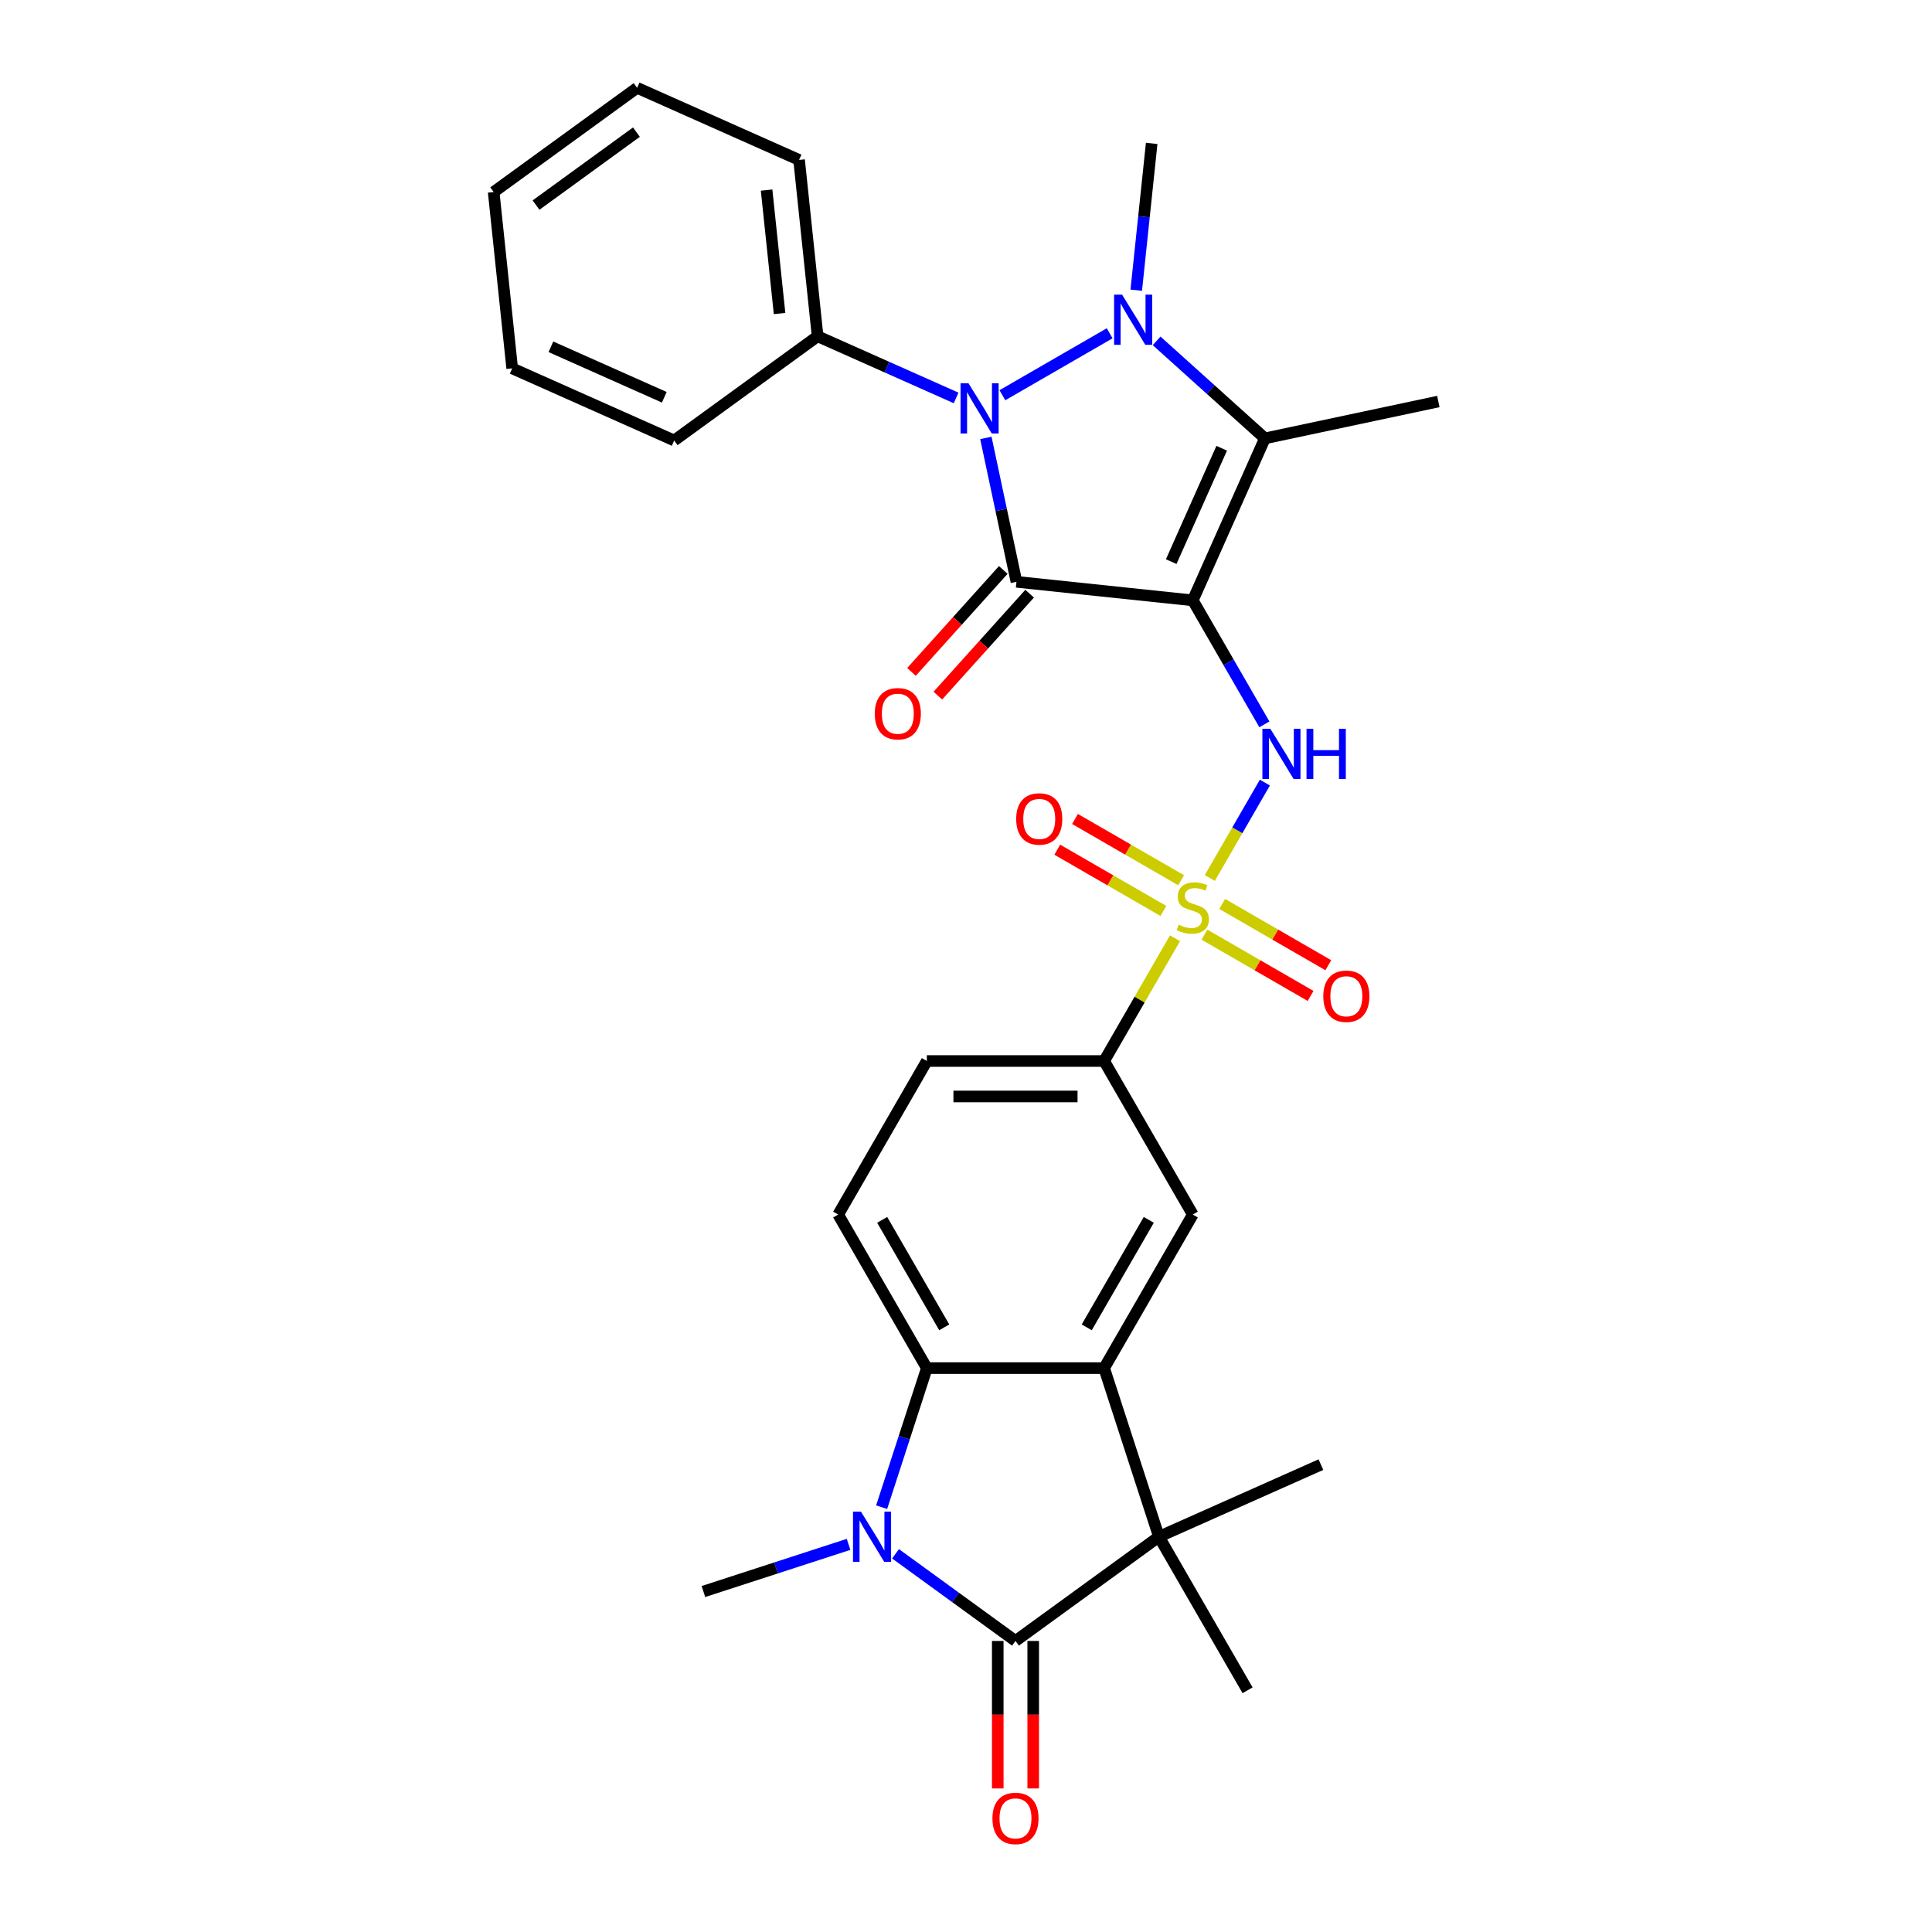 <?xml version='1.0' encoding='iso-8859-1'?>
<svg version='1.1' baseProfile='full'
              xmlns='http://www.w3.org/2000/svg'
                      xmlns:rdkit='http://www.rdkit.org/xml'
                      xmlns:xlink='http://www.w3.org/1999/xlink'
                  xml:space='preserve'
width='1000px' height='1000px' viewBox='0 0 1000 1000'>
<!-- END OF HEADER -->
<rect style='opacity:1.0;fill:#FFFFFF;stroke:none' width='1000' height='1000' x='0' y='0'> </rect>
<path class='bond-0' d='M 617.387,310.741 L 526.116,301.148' style='fill:none;fill-rule:evenodd;stroke:#000000;stroke-width:6px;stroke-linecap:butt;stroke-linejoin:miter;stroke-opacity:1' />
<path class='bond-4' d='M 617.387,310.741 L 654.714,226.902' style='fill:none;fill-rule:evenodd;stroke:#000000;stroke-width:6px;stroke-linecap:butt;stroke-linejoin:miter;stroke-opacity:1' />
<path class='bond-4' d='M 606.218,290.7 L 632.347,232.013' style='fill:none;fill-rule:evenodd;stroke:#000000;stroke-width:6px;stroke-linecap:butt;stroke-linejoin:miter;stroke-opacity:1' />
<path class='bond-7' d='M 617.387,310.741 L 635.916,342.836' style='fill:none;fill-rule:evenodd;stroke:#000000;stroke-width:6px;stroke-linecap:butt;stroke-linejoin:miter;stroke-opacity:1' />
<path class='bond-7' d='M 635.916,342.836 L 654.446,374.93' style='fill:none;fill-rule:evenodd;stroke:#0000FF;stroke-width:6px;stroke-linecap:butt;stroke-linejoin:miter;stroke-opacity:1' />
<path class='bond-2' d='M 526.116,301.148 L 518.201,263.909' style='fill:none;fill-rule:evenodd;stroke:#000000;stroke-width:6px;stroke-linecap:butt;stroke-linejoin:miter;stroke-opacity:1' />
<path class='bond-2' d='M 518.201,263.909 L 510.285,226.67' style='fill:none;fill-rule:evenodd;stroke:#0000FF;stroke-width:6px;stroke-linecap:butt;stroke-linejoin:miter;stroke-opacity:1' />
<path class='bond-14' d='M 519.296,295.008 L 495.541,321.39' style='fill:none;fill-rule:evenodd;stroke:#000000;stroke-width:6px;stroke-linecap:butt;stroke-linejoin:miter;stroke-opacity:1' />
<path class='bond-14' d='M 495.541,321.39 L 471.786,347.772' style='fill:none;fill-rule:evenodd;stroke:#FF0000;stroke-width:6px;stroke-linecap:butt;stroke-linejoin:miter;stroke-opacity:1' />
<path class='bond-14' d='M 532.936,307.289 L 509.181,333.672' style='fill:none;fill-rule:evenodd;stroke:#000000;stroke-width:6px;stroke-linecap:butt;stroke-linejoin:miter;stroke-opacity:1' />
<path class='bond-14' d='M 509.181,333.672 L 485.427,360.054' style='fill:none;fill-rule:evenodd;stroke:#FF0000;stroke-width:6px;stroke-linecap:butt;stroke-linejoin:miter;stroke-opacity:1' />
<path class='bond-1' d='M 598.664,176.434 L 626.689,201.668' style='fill:none;fill-rule:evenodd;stroke:#0000FF;stroke-width:6px;stroke-linecap:butt;stroke-linejoin:miter;stroke-opacity:1' />
<path class='bond-1' d='M 626.689,201.668 L 654.714,226.902' style='fill:none;fill-rule:evenodd;stroke:#000000;stroke-width:6px;stroke-linecap:butt;stroke-linejoin:miter;stroke-opacity:1' />
<path class='bond-20' d='M 588.12,150.204 L 592.113,112.214' style='fill:none;fill-rule:evenodd;stroke:#0000FF;stroke-width:6px;stroke-linecap:butt;stroke-linejoin:miter;stroke-opacity:1' />
<path class='bond-20' d='M 592.113,112.214 L 596.106,74.223' style='fill:none;fill-rule:evenodd;stroke:#000000;stroke-width:6px;stroke-linecap:butt;stroke-linejoin:miter;stroke-opacity:1' />
<path class='bond-30' d='M 574.363,172.509 L 518.835,204.568' style='fill:none;fill-rule:evenodd;stroke:#0000FF;stroke-width:6px;stroke-linecap:butt;stroke-linejoin:miter;stroke-opacity:1' />
<path class='bond-17' d='M 494.884,205.971 L 459.04,190.012' style='fill:none;fill-rule:evenodd;stroke:#0000FF;stroke-width:6px;stroke-linecap:butt;stroke-linejoin:miter;stroke-opacity:1' />
<path class='bond-17' d='M 459.04,190.012 L 423.196,174.053' style='fill:none;fill-rule:evenodd;stroke:#000000;stroke-width:6px;stroke-linecap:butt;stroke-linejoin:miter;stroke-opacity:1' />
<path class='bond-3' d='M 626.193,454.445 L 640.447,429.757' style='fill:none;fill-rule:evenodd;stroke:#CCCC00;stroke-width:6px;stroke-linecap:butt;stroke-linejoin:miter;stroke-opacity:1' />
<path class='bond-3' d='M 640.447,429.757 L 654.7,405.069' style='fill:none;fill-rule:evenodd;stroke:#0000FF;stroke-width:6px;stroke-linecap:butt;stroke-linejoin:miter;stroke-opacity:1' />
<path class='bond-11' d='M 608.178,485.648 L 589.839,517.412' style='fill:none;fill-rule:evenodd;stroke:#CCCC00;stroke-width:6px;stroke-linecap:butt;stroke-linejoin:miter;stroke-opacity:1' />
<path class='bond-11' d='M 589.839,517.412 L 571.5,549.176' style='fill:none;fill-rule:evenodd;stroke:#000000;stroke-width:6px;stroke-linecap:butt;stroke-linejoin:miter;stroke-opacity:1' />
<path class='bond-15' d='M 623.425,483.781 L 650.892,499.639' style='fill:none;fill-rule:evenodd;stroke:#CCCC00;stroke-width:6px;stroke-linecap:butt;stroke-linejoin:miter;stroke-opacity:1' />
<path class='bond-15' d='M 650.892,499.639 L 678.358,515.496' style='fill:none;fill-rule:evenodd;stroke:#FF0000;stroke-width:6px;stroke-linecap:butt;stroke-linejoin:miter;stroke-opacity:1' />
<path class='bond-15' d='M 632.603,467.885 L 660.069,483.743' style='fill:none;fill-rule:evenodd;stroke:#CCCC00;stroke-width:6px;stroke-linecap:butt;stroke-linejoin:miter;stroke-opacity:1' />
<path class='bond-15' d='M 660.069,483.743 L 687.535,499.601' style='fill:none;fill-rule:evenodd;stroke:#FF0000;stroke-width:6px;stroke-linecap:butt;stroke-linejoin:miter;stroke-opacity:1' />
<path class='bond-16' d='M 611.348,455.614 L 583.882,439.756' style='fill:none;fill-rule:evenodd;stroke:#CCCC00;stroke-width:6px;stroke-linecap:butt;stroke-linejoin:miter;stroke-opacity:1' />
<path class='bond-16' d='M 583.882,439.756 L 556.415,423.899' style='fill:none;fill-rule:evenodd;stroke:#FF0000;stroke-width:6px;stroke-linecap:butt;stroke-linejoin:miter;stroke-opacity:1' />
<path class='bond-16' d='M 602.171,471.51 L 574.704,455.652' style='fill:none;fill-rule:evenodd;stroke:#CCCC00;stroke-width:6px;stroke-linecap:butt;stroke-linejoin:miter;stroke-opacity:1' />
<path class='bond-16' d='M 574.704,455.652 L 547.238,439.794' style='fill:none;fill-rule:evenodd;stroke:#FF0000;stroke-width:6px;stroke-linecap:butt;stroke-linejoin:miter;stroke-opacity:1' />
<path class='bond-21' d='M 654.714,226.902 L 744.482,207.821' style='fill:none;fill-rule:evenodd;stroke:#000000;stroke-width:6px;stroke-linecap:butt;stroke-linejoin:miter;stroke-opacity:1' />
<path class='bond-5' d='M 525.613,849.357 L 599.86,795.414' style='fill:none;fill-rule:evenodd;stroke:#000000;stroke-width:6px;stroke-linecap:butt;stroke-linejoin:miter;stroke-opacity:1' />
<path class='bond-18' d='M 516.436,849.357 L 516.436,887.525' style='fill:none;fill-rule:evenodd;stroke:#000000;stroke-width:6px;stroke-linecap:butt;stroke-linejoin:miter;stroke-opacity:1' />
<path class='bond-18' d='M 516.436,887.525 L 516.436,925.694' style='fill:none;fill-rule:evenodd;stroke:#FF0000;stroke-width:6px;stroke-linecap:butt;stroke-linejoin:miter;stroke-opacity:1' />
<path class='bond-18' d='M 534.791,849.357 L 534.791,887.525' style='fill:none;fill-rule:evenodd;stroke:#000000;stroke-width:6px;stroke-linecap:butt;stroke-linejoin:miter;stroke-opacity:1' />
<path class='bond-18' d='M 534.791,887.525 L 534.791,925.694' style='fill:none;fill-rule:evenodd;stroke:#FF0000;stroke-width:6px;stroke-linecap:butt;stroke-linejoin:miter;stroke-opacity:1' />
<path class='bond-33' d='M 525.613,849.357 L 494.566,826.799' style='fill:none;fill-rule:evenodd;stroke:#000000;stroke-width:6px;stroke-linecap:butt;stroke-linejoin:miter;stroke-opacity:1' />
<path class='bond-33' d='M 494.566,826.799 L 463.518,804.242' style='fill:none;fill-rule:evenodd;stroke:#0000FF;stroke-width:6px;stroke-linecap:butt;stroke-linejoin:miter;stroke-opacity:1' />
<path class='bond-6' d='M 456.335,780.124 L 468.031,744.128' style='fill:none;fill-rule:evenodd;stroke:#0000FF;stroke-width:6px;stroke-linecap:butt;stroke-linejoin:miter;stroke-opacity:1' />
<path class='bond-6' d='M 468.031,744.128 L 479.727,708.132' style='fill:none;fill-rule:evenodd;stroke:#000000;stroke-width:6px;stroke-linecap:butt;stroke-linejoin:miter;stroke-opacity:1' />
<path class='bond-22' d='M 439.216,799.362 L 401.651,811.567' style='fill:none;fill-rule:evenodd;stroke:#0000FF;stroke-width:6px;stroke-linecap:butt;stroke-linejoin:miter;stroke-opacity:1' />
<path class='bond-22' d='M 401.651,811.567 L 364.085,823.773' style='fill:none;fill-rule:evenodd;stroke:#000000;stroke-width:6px;stroke-linecap:butt;stroke-linejoin:miter;stroke-opacity:1' />
<path class='bond-8' d='M 571.5,708.132 L 617.387,628.654' style='fill:none;fill-rule:evenodd;stroke:#000000;stroke-width:6px;stroke-linecap:butt;stroke-linejoin:miter;stroke-opacity:1' />
<path class='bond-8' d='M 562.487,687.033 L 594.608,631.398' style='fill:none;fill-rule:evenodd;stroke:#000000;stroke-width:6px;stroke-linecap:butt;stroke-linejoin:miter;stroke-opacity:1' />
<path class='bond-9' d='M 571.5,708.132 L 599.86,795.414' style='fill:none;fill-rule:evenodd;stroke:#000000;stroke-width:6px;stroke-linecap:butt;stroke-linejoin:miter;stroke-opacity:1' />
<path class='bond-31' d='M 571.5,708.132 L 479.727,708.132' style='fill:none;fill-rule:evenodd;stroke:#000000;stroke-width:6px;stroke-linecap:butt;stroke-linejoin:miter;stroke-opacity:1' />
<path class='bond-23' d='M 599.86,795.414 L 683.699,758.086' style='fill:none;fill-rule:evenodd;stroke:#000000;stroke-width:6px;stroke-linecap:butt;stroke-linejoin:miter;stroke-opacity:1' />
<path class='bond-24' d='M 599.86,795.414 L 645.746,874.892' style='fill:none;fill-rule:evenodd;stroke:#000000;stroke-width:6px;stroke-linecap:butt;stroke-linejoin:miter;stroke-opacity:1' />
<path class='bond-10' d='M 479.727,708.132 L 433.84,628.654' style='fill:none;fill-rule:evenodd;stroke:#000000;stroke-width:6px;stroke-linecap:butt;stroke-linejoin:miter;stroke-opacity:1' />
<path class='bond-10' d='M 488.739,687.033 L 456.619,631.398' style='fill:none;fill-rule:evenodd;stroke:#000000;stroke-width:6px;stroke-linecap:butt;stroke-linejoin:miter;stroke-opacity:1' />
<path class='bond-12' d='M 571.5,549.176 L 617.387,628.654' style='fill:none;fill-rule:evenodd;stroke:#000000;stroke-width:6px;stroke-linecap:butt;stroke-linejoin:miter;stroke-opacity:1' />
<path class='bond-19' d='M 571.5,549.176 L 479.727,549.176' style='fill:none;fill-rule:evenodd;stroke:#000000;stroke-width:6px;stroke-linecap:butt;stroke-linejoin:miter;stroke-opacity:1' />
<path class='bond-19' d='M 557.734,567.53 L 493.493,567.53' style='fill:none;fill-rule:evenodd;stroke:#000000;stroke-width:6px;stroke-linecap:butt;stroke-linejoin:miter;stroke-opacity:1' />
<path class='bond-13' d='M 433.84,628.654 L 479.727,549.176' style='fill:none;fill-rule:evenodd;stroke:#000000;stroke-width:6px;stroke-linecap:butt;stroke-linejoin:miter;stroke-opacity:1' />
<path class='bond-25' d='M 423.196,174.053 L 413.603,82.782' style='fill:none;fill-rule:evenodd;stroke:#000000;stroke-width:6px;stroke-linecap:butt;stroke-linejoin:miter;stroke-opacity:1' />
<path class='bond-25' d='M 403.503,162.281 L 396.788,98.391' style='fill:none;fill-rule:evenodd;stroke:#000000;stroke-width:6px;stroke-linecap:butt;stroke-linejoin:miter;stroke-opacity:1' />
<path class='bond-26' d='M 423.196,174.053 L 348.95,227.996' style='fill:none;fill-rule:evenodd;stroke:#000000;stroke-width:6px;stroke-linecap:butt;stroke-linejoin:miter;stroke-opacity:1' />
<path class='bond-27' d='M 413.603,82.782 L 329.764,45.455' style='fill:none;fill-rule:evenodd;stroke:#000000;stroke-width:6px;stroke-linecap:butt;stroke-linejoin:miter;stroke-opacity:1' />
<path class='bond-28' d='M 348.95,227.996 L 265.111,190.668' style='fill:none;fill-rule:evenodd;stroke:#000000;stroke-width:6px;stroke-linecap:butt;stroke-linejoin:miter;stroke-opacity:1' />
<path class='bond-28' d='M 343.839,205.629 L 285.152,179.5' style='fill:none;fill-rule:evenodd;stroke:#000000;stroke-width:6px;stroke-linecap:butt;stroke-linejoin:miter;stroke-opacity:1' />
<path class='bond-32' d='M 329.764,45.455 L 255.518,99.398' style='fill:none;fill-rule:evenodd;stroke:#000000;stroke-width:6px;stroke-linecap:butt;stroke-linejoin:miter;stroke-opacity:1' />
<path class='bond-32' d='M 329.416,68.395 L 277.443,106.155' style='fill:none;fill-rule:evenodd;stroke:#000000;stroke-width:6px;stroke-linecap:butt;stroke-linejoin:miter;stroke-opacity:1' />
<path class='bond-29' d='M 265.111,190.668 L 255.518,99.398' style='fill:none;fill-rule:evenodd;stroke:#000000;stroke-width:6px;stroke-linecap:butt;stroke-linejoin:miter;stroke-opacity:1' />
<path  class='atom-2' d='M 580.768 152.499
L 589.285 166.265
Q 590.129 167.623, 591.488 170.082
Q 592.846 172.542, 592.919 172.689
L 592.919 152.499
L 596.37 152.499
L 596.37 178.489
L 592.809 178.489
L 583.668 163.438
Q 582.604 161.676, 581.466 159.657
Q 580.365 157.638, 580.034 157.014
L 580.034 178.489
L 576.657 178.489
L 576.657 152.499
L 580.768 152.499
' fill='#0000FF'/>
<path  class='atom-3' d='M 501.29 198.385
L 509.807 212.151
Q 510.651 213.51, 512.009 215.969
Q 513.368 218.429, 513.441 218.575
L 513.441 198.385
L 516.892 198.385
L 516.892 224.376
L 513.331 224.376
L 504.19 209.325
Q 503.126 207.563, 501.988 205.544
Q 500.886 203.525, 500.556 202.901
L 500.556 224.376
L 497.179 224.376
L 497.179 198.385
L 501.29 198.385
' fill='#0000FF'/>
<path  class='atom-4' d='M 610.045 478.618
Q 610.339 478.728, 611.55 479.242
Q 612.761 479.756, 614.083 480.086
Q 615.441 480.38, 616.763 480.38
Q 619.222 480.38, 620.654 479.205
Q 622.086 477.994, 622.086 475.901
Q 622.086 474.47, 621.351 473.589
Q 620.654 472.708, 619.553 472.231
Q 618.451 471.753, 616.616 471.203
Q 614.303 470.505, 612.908 469.844
Q 611.55 469.184, 610.559 467.789
Q 609.604 466.394, 609.604 464.044
Q 609.604 460.777, 611.807 458.758
Q 614.046 456.739, 618.451 456.739
Q 621.461 456.739, 624.875 458.171
L 624.031 460.997
Q 620.911 459.713, 618.561 459.713
Q 616.028 459.713, 614.634 460.777
Q 613.239 461.805, 613.275 463.604
Q 613.275 464.999, 613.973 465.843
Q 614.707 466.687, 615.735 467.165
Q 616.799 467.642, 618.561 468.193
Q 620.911 468.927, 622.306 469.661
Q 623.701 470.395, 624.692 471.9
Q 625.72 473.369, 625.72 475.901
Q 625.72 479.499, 623.297 481.445
Q 620.911 483.353, 616.91 483.353
Q 614.597 483.353, 612.835 482.84
Q 611.109 482.362, 609.054 481.518
L 610.045 478.618
' fill='#CCCC00'/>
<path  class='atom-7' d='M 445.622 782.419
L 454.139 796.185
Q 454.983 797.543, 456.341 800.002
Q 457.699 802.462, 457.773 802.609
L 457.773 782.419
L 461.224 782.419
L 461.224 808.409
L 457.663 808.409
L 448.522 793.358
Q 447.457 791.596, 446.32 789.577
Q 445.218 787.558, 444.888 786.934
L 444.888 808.409
L 441.511 808.409
L 441.511 782.419
L 445.622 782.419
' fill='#0000FF'/>
<path  class='atom-8' d='M 657.528 377.224
L 666.045 390.99
Q 666.889 392.349, 668.248 394.808
Q 669.606 397.268, 669.679 397.415
L 669.679 377.224
L 673.13 377.224
L 673.13 403.215
L 669.569 403.215
L 660.428 388.164
Q 659.364 386.402, 658.226 384.383
Q 657.125 382.364, 656.794 381.74
L 656.794 403.215
L 653.417 403.215
L 653.417 377.224
L 657.528 377.224
' fill='#0000FF'/>
<path  class='atom-8' d='M 676.25 377.224
L 679.774 377.224
L 679.774 388.274
L 693.063 388.274
L 693.063 377.224
L 696.587 377.224
L 696.587 403.215
L 693.063 403.215
L 693.063 391.211
L 679.774 391.211
L 679.774 403.215
L 676.25 403.215
L 676.25 377.224
' fill='#0000FF'/>
<path  class='atom-15' d='M 452.777 369.423
Q 452.777 363.182, 455.861 359.695
Q 458.944 356.207, 464.708 356.207
Q 470.471 356.207, 473.555 359.695
Q 476.638 363.182, 476.638 369.423
Q 476.638 375.737, 473.518 379.334
Q 470.398 382.895, 464.708 382.895
Q 458.981 382.895, 455.861 379.334
Q 452.777 375.774, 452.777 369.423
M 464.708 379.958
Q 468.672 379.958, 470.801 377.315
Q 472.967 374.636, 472.967 369.423
Q 472.967 364.32, 470.801 361.751
Q 468.672 359.144, 464.708 359.144
Q 460.743 359.144, 458.577 361.714
Q 456.448 364.283, 456.448 369.423
Q 456.448 374.672, 458.577 377.315
Q 460.743 379.958, 464.708 379.958
' fill='#FF0000'/>
<path  class='atom-16' d='M 684.934 515.658
Q 684.934 509.417, 688.018 505.93
Q 691.101 502.442, 696.865 502.442
Q 702.628 502.442, 705.712 505.93
Q 708.795 509.417, 708.795 515.658
Q 708.795 521.972, 705.675 525.569
Q 702.555 529.13, 696.865 529.13
Q 691.138 529.13, 688.018 525.569
Q 684.934 522.008, 684.934 515.658
M 696.865 526.193
Q 700.829 526.193, 702.959 523.55
Q 705.124 520.87, 705.124 515.658
Q 705.124 510.555, 702.959 507.985
Q 700.829 505.379, 696.865 505.379
Q 692.9 505.379, 690.734 507.949
Q 688.605 510.518, 688.605 515.658
Q 688.605 520.907, 690.734 523.55
Q 692.9 526.193, 696.865 526.193
' fill='#FF0000'/>
<path  class='atom-17' d='M 525.978 423.884
Q 525.978 417.644, 529.062 414.156
Q 532.145 410.669, 537.909 410.669
Q 543.672 410.669, 546.756 414.156
Q 549.839 417.644, 549.839 423.884
Q 549.839 430.198, 546.719 433.796
Q 543.599 437.357, 537.909 437.357
Q 532.182 437.357, 529.062 433.796
Q 525.978 430.235, 525.978 423.884
M 537.909 434.42
Q 541.873 434.42, 544.002 431.777
Q 546.168 429.097, 546.168 423.884
Q 546.168 418.782, 544.002 416.212
Q 541.873 413.606, 537.909 413.606
Q 533.944 413.606, 531.778 416.175
Q 529.649 418.745, 529.649 423.884
Q 529.649 429.134, 531.778 431.777
Q 533.944 434.42, 537.909 434.42
' fill='#FF0000'/>
<path  class='atom-19' d='M 513.683 941.204
Q 513.683 934.963, 516.766 931.476
Q 519.85 927.988, 525.613 927.988
Q 531.377 927.988, 534.46 931.476
Q 537.544 934.963, 537.544 941.204
Q 537.544 947.518, 534.424 951.115
Q 531.303 954.676, 525.613 954.676
Q 519.887 954.676, 516.766 951.115
Q 513.683 947.554, 513.683 941.204
M 525.613 951.739
Q 529.578 951.739, 531.707 949.096
Q 533.873 946.416, 533.873 941.204
Q 533.873 936.101, 531.707 933.531
Q 529.578 930.925, 525.613 930.925
Q 521.649 930.925, 519.483 933.495
Q 517.354 936.064, 517.354 941.204
Q 517.354 946.453, 519.483 949.096
Q 521.649 951.739, 525.613 951.739
' fill='#FF0000'/>
</svg>
